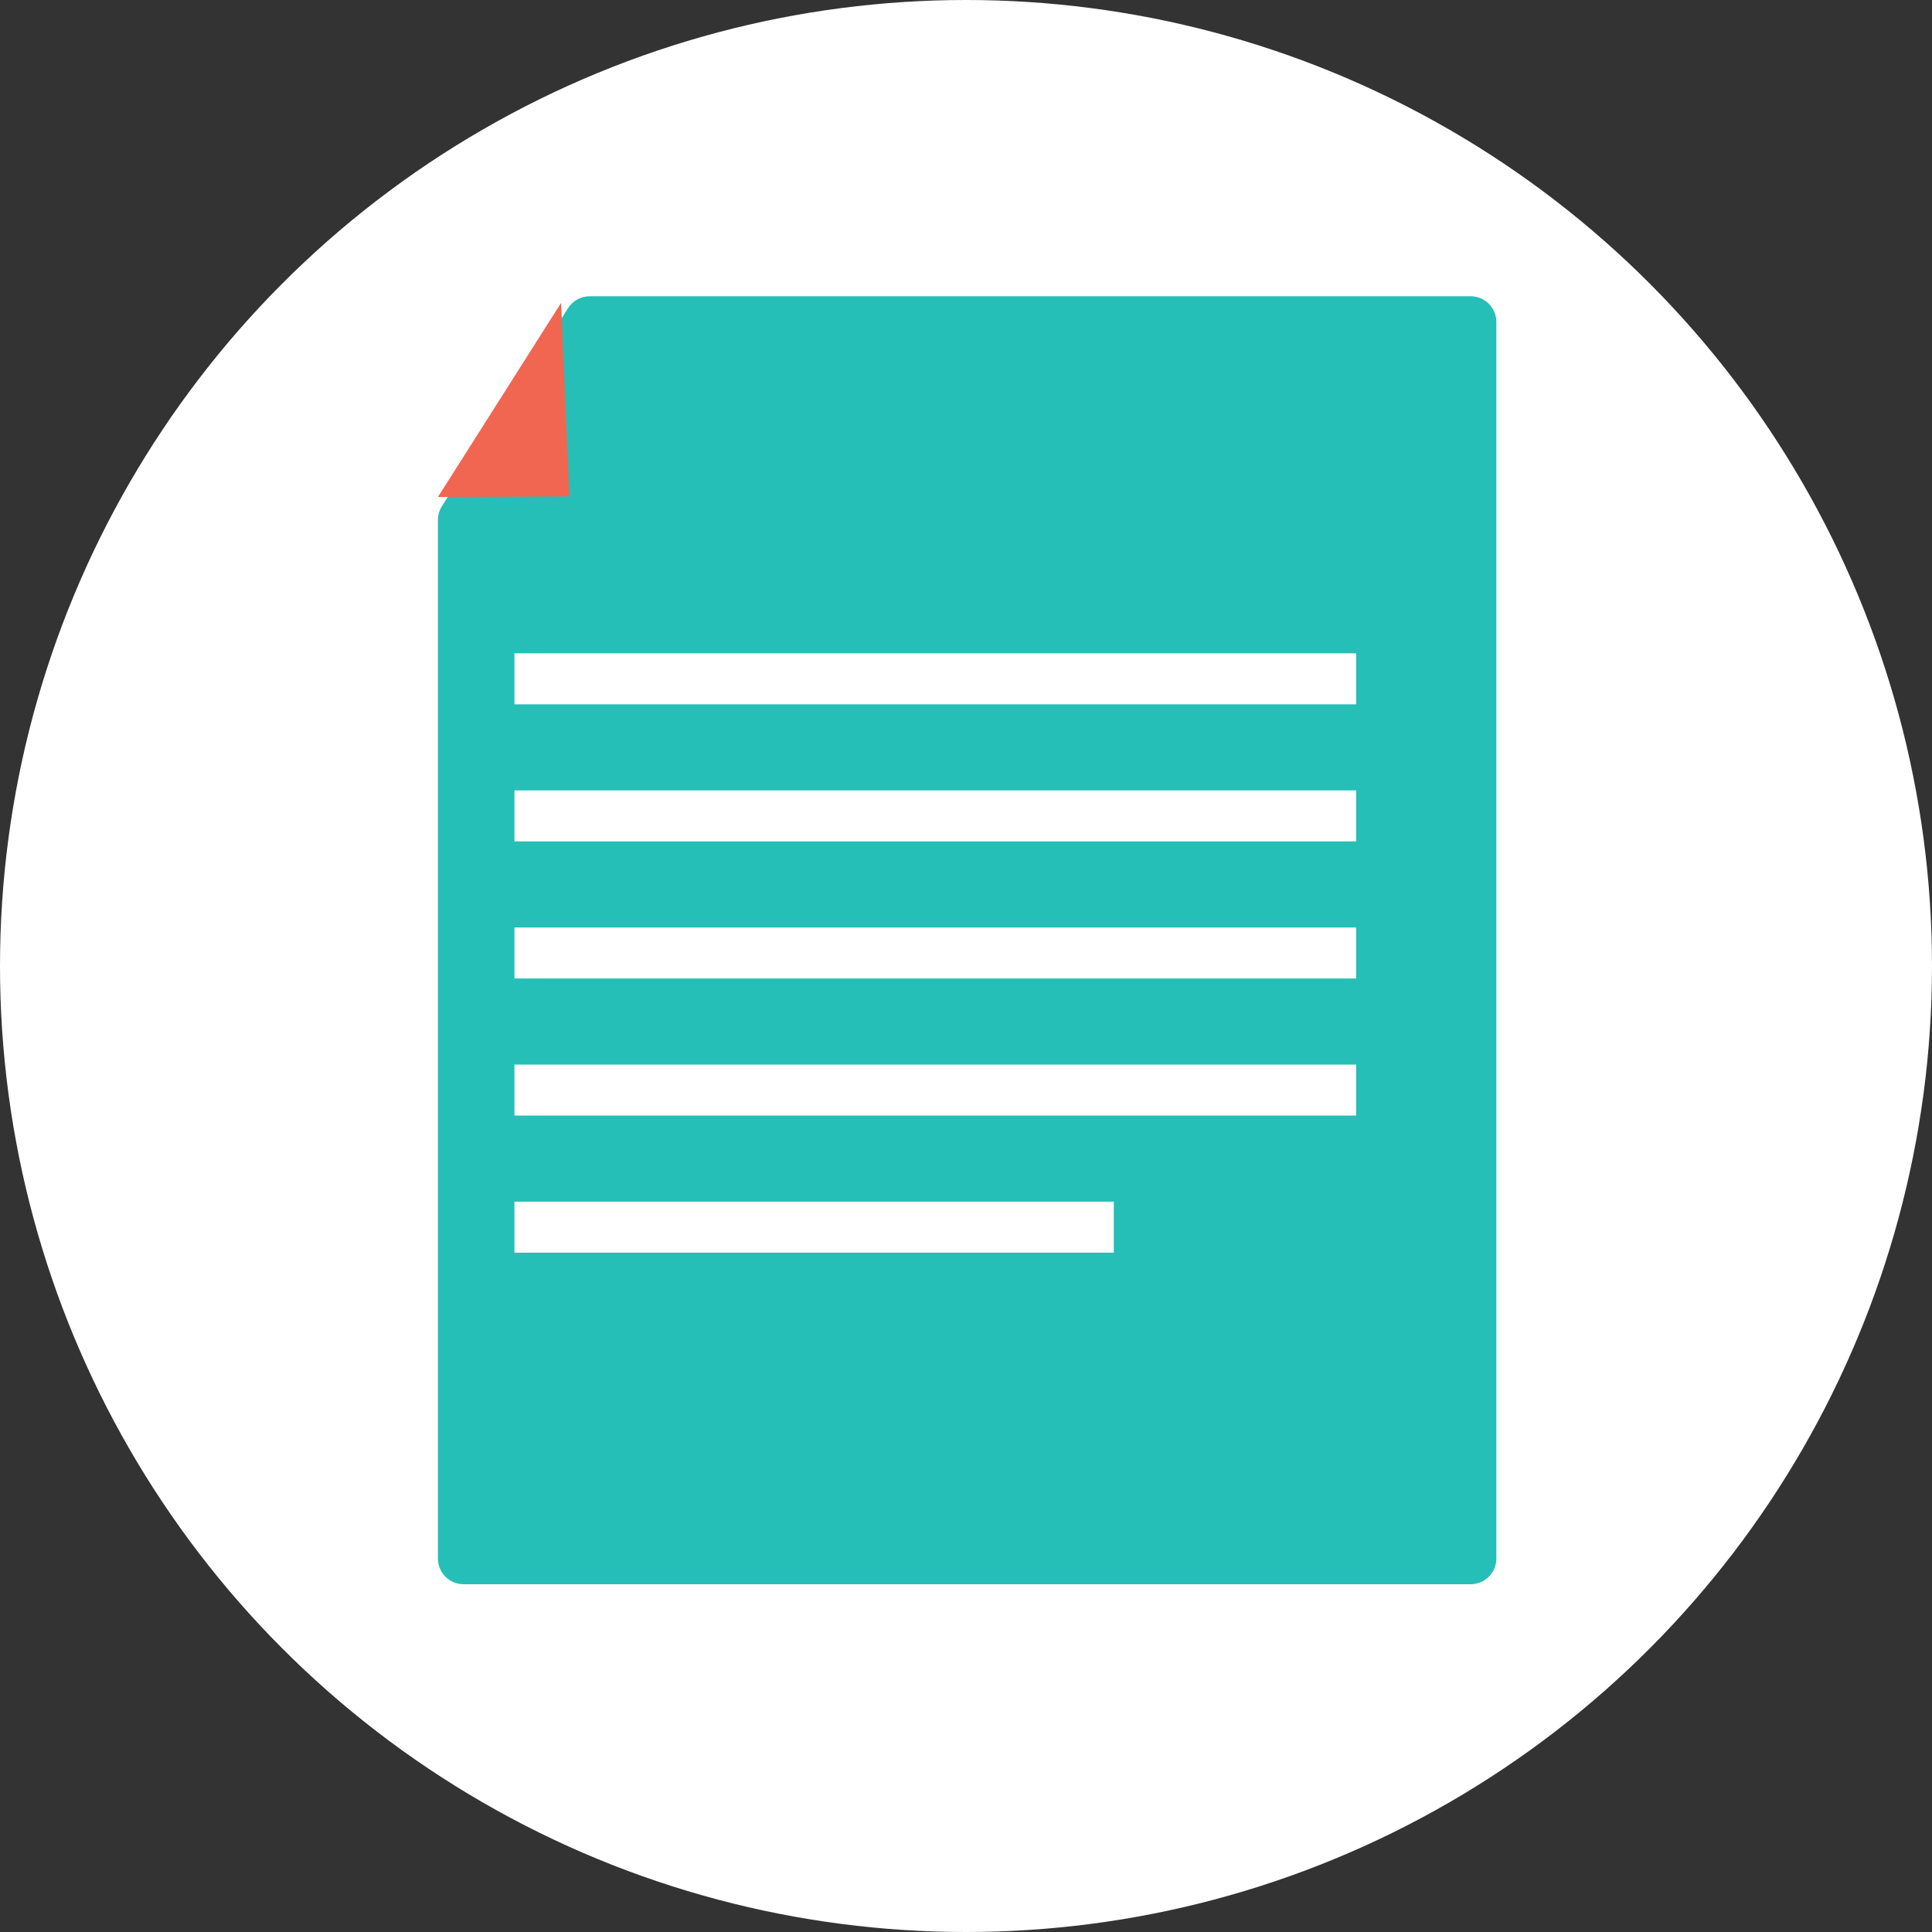 <?xml version="1.0" encoding="UTF-8"?>
<svg width="150px" height="150px" viewBox="0 0 150 150" version="1.1" xmlns="http://www.w3.org/2000/svg" xmlns:xlink="http://www.w3.org/1999/xlink">
    <rect x="0" y="0" width="150" height="150" fill="#333333" stroke="none"/>
    <!-- Generator: Sketch 49.1 (51147) - http://www.bohemiancoding.com/sketch -->
    <title>General</title>
    <desc>Created with Sketch.</desc>
    <defs></defs>
    <g id="Pages" stroke="none" stroke-width="1" fill="none" fill-rule="evenodd">
        <g id="/resource-downloads/" transform="translate(-216, -623)">
            <g id="General" transform="translate(216, 623)">
                <circle id="Oval" fill="#FFFFFF" cx="75" cy="75" r="75"></circle>
                <g id="Group" transform="translate(34, 23)">
                    <path d="M0.313,16.296 L10.102,0.926 C10.469,0.349 11.105,2.95310831e-15 11.789,2.22044605e-15 L80.178,0 C81.283,-8.05134447e-15 82.178,0.895 82.178,2 L82.178,98 C82.178,99.105 81.283,100 80.178,100 L2,100 C0.895,100 1.3527075e-16,99.105 0,98 L1.33226763e-15,17.37 C1.28565459e-15,16.989 0.109,16.617 0.313,16.296 Z" id="Rectangle-10" fill="#25BFB7"></path>
                    <rect id="Rectangle" fill="#FFFFFF" x="5.941" y="27.723" width="65.347" height="3.96"></rect>
                    <rect id="Rectangle-Copy" fill="#FFFFFF" x="5.941" y="38.366" width="65.347" height="3.96"></rect>
                    <rect id="Rectangle-Copy-2" fill="#FFFFFF" x="5.941" y="49.01" width="65.347" height="3.96"></rect>
                    <rect id="Rectangle-Copy-3" fill="#FFFFFF" x="5.941" y="59.653" width="65.347" height="3.96"></rect>
                    <rect id="Rectangle-Copy-4" fill="#FFFFFF" x="5.941" y="70.297" width="46.535" height="3.96"></rect>
                    <polygon id="Triangle" fill="#F16651" transform="translate(8.217, 9.954) rotate(119) translate(-8.217, -9.954) " points="12.135 5.498 17.128 14.409 -0.694 13.353"></polygon>
                </g>
            </g>
        </g>
    </g>
</svg>